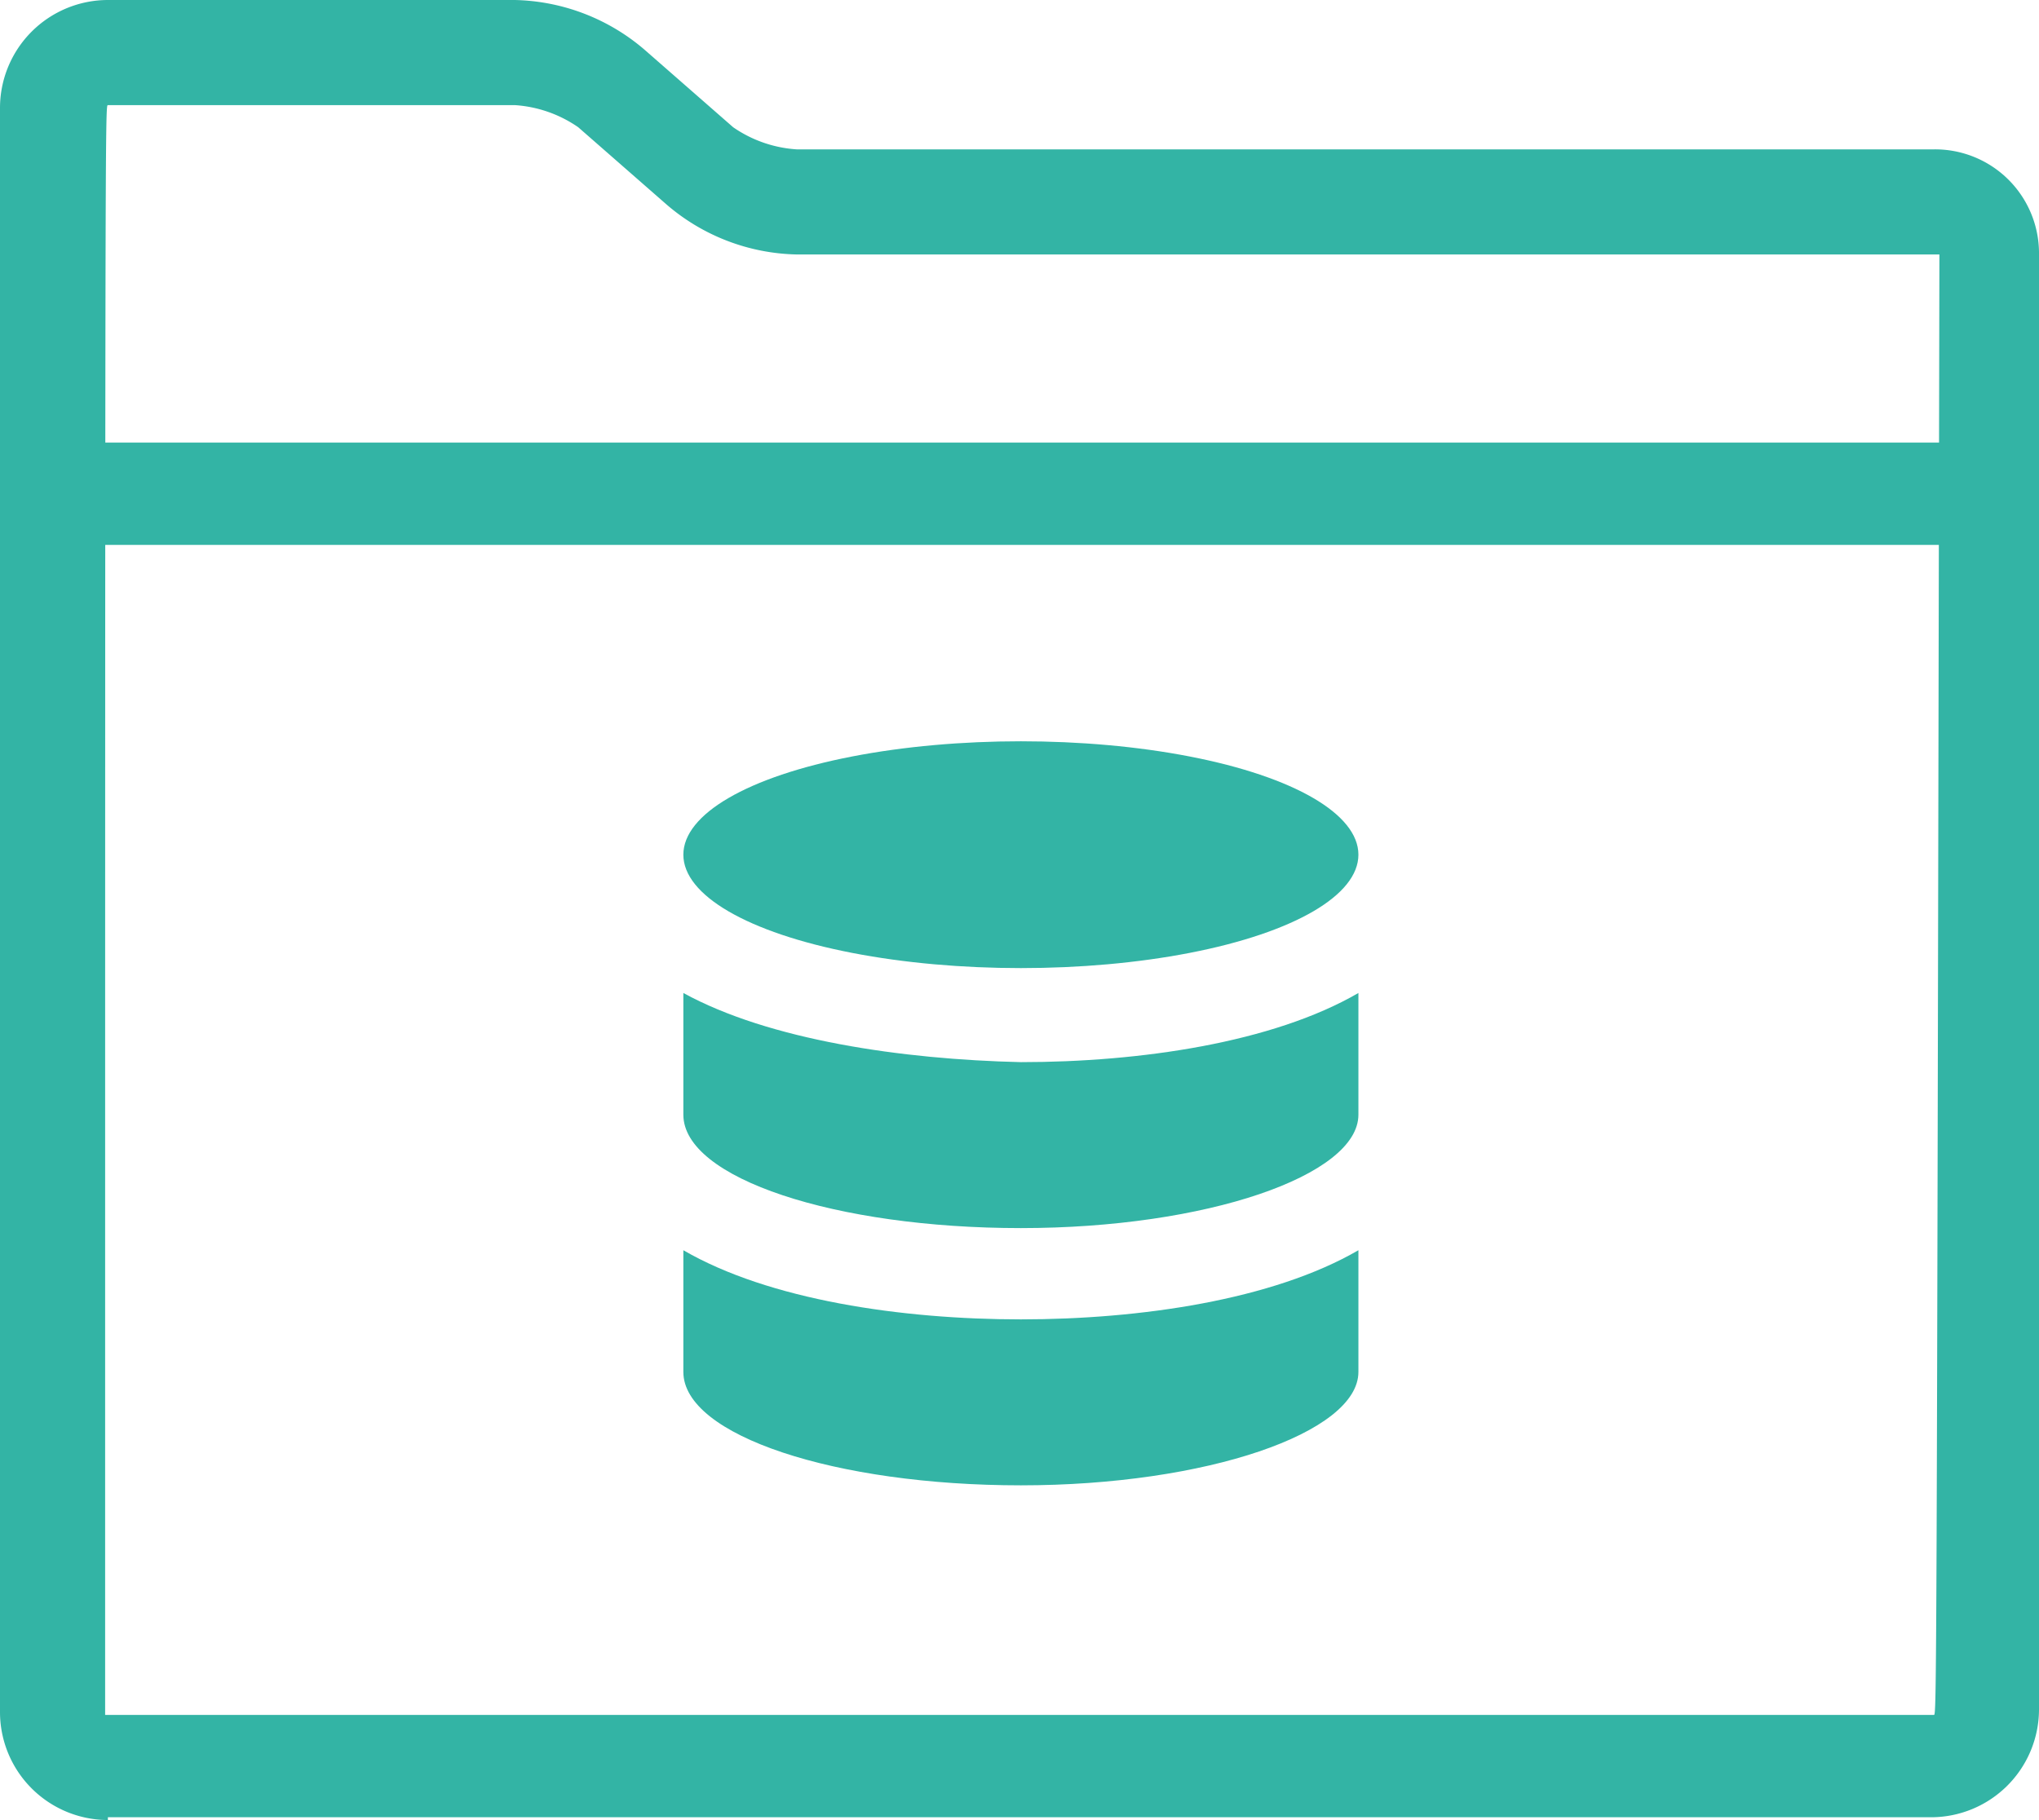 <svg id="Layer_1" data-name="Layer 1" xmlns="http://www.w3.org/2000/svg" viewBox="0 0 73.7 65.8"><defs><style>.cls-1{fill:#33b4a5;}</style></defs><rect class="cls-1" x="2" y="16" width="69.7" height="3.7"/><path class="cls-1" d="M3.9,65.8A3.905,3.905,0,0,1,0,61.9V3.9A3.905,3.905,0,0,1,3.9,0H18.6a7.434,7.434,0,0,1,4.7,1.8l3.2,2.8a4.539,4.539,0,0,0,2.3.8H69.9a3.756,3.756,0,0,1,3.8,3.8V61.8a3.905,3.905,0,0,1-3.9,3.9H3.9Zm0-62c-.1,0-.1,0-.1,58.1V62H69.9c.1,0,.1,0,.2-52.7V9.2H28.8a7.434,7.434,0,0,1-4.7-1.8L20.9,4.6a4.539,4.539,0,0,0-2.3-.8Z"/><path class="cls-1" d="M24.7,45.2v4.4c0,2.3,5.5,4.1,12.2,4.1s12.2-1.9,12.2-4.1V45.2C46,47,41.2,47.7,36.9,47.7S27.8,47,24.7,45.2Z"/><path class="cls-1" d="M24.7,35.9v4.4c0,2.3,5.5,4.1,12.2,4.1s12.2-1.9,12.2-4.1V35.9c-3.1,1.8-7.9,2.5-12.2,2.5C32.6,38.3,27.8,37.6,24.7,35.9Z"/><ellipse class="cls-1" cx="36.9" cy="30.9" rx="12.2" ry="4.1"/></svg>
